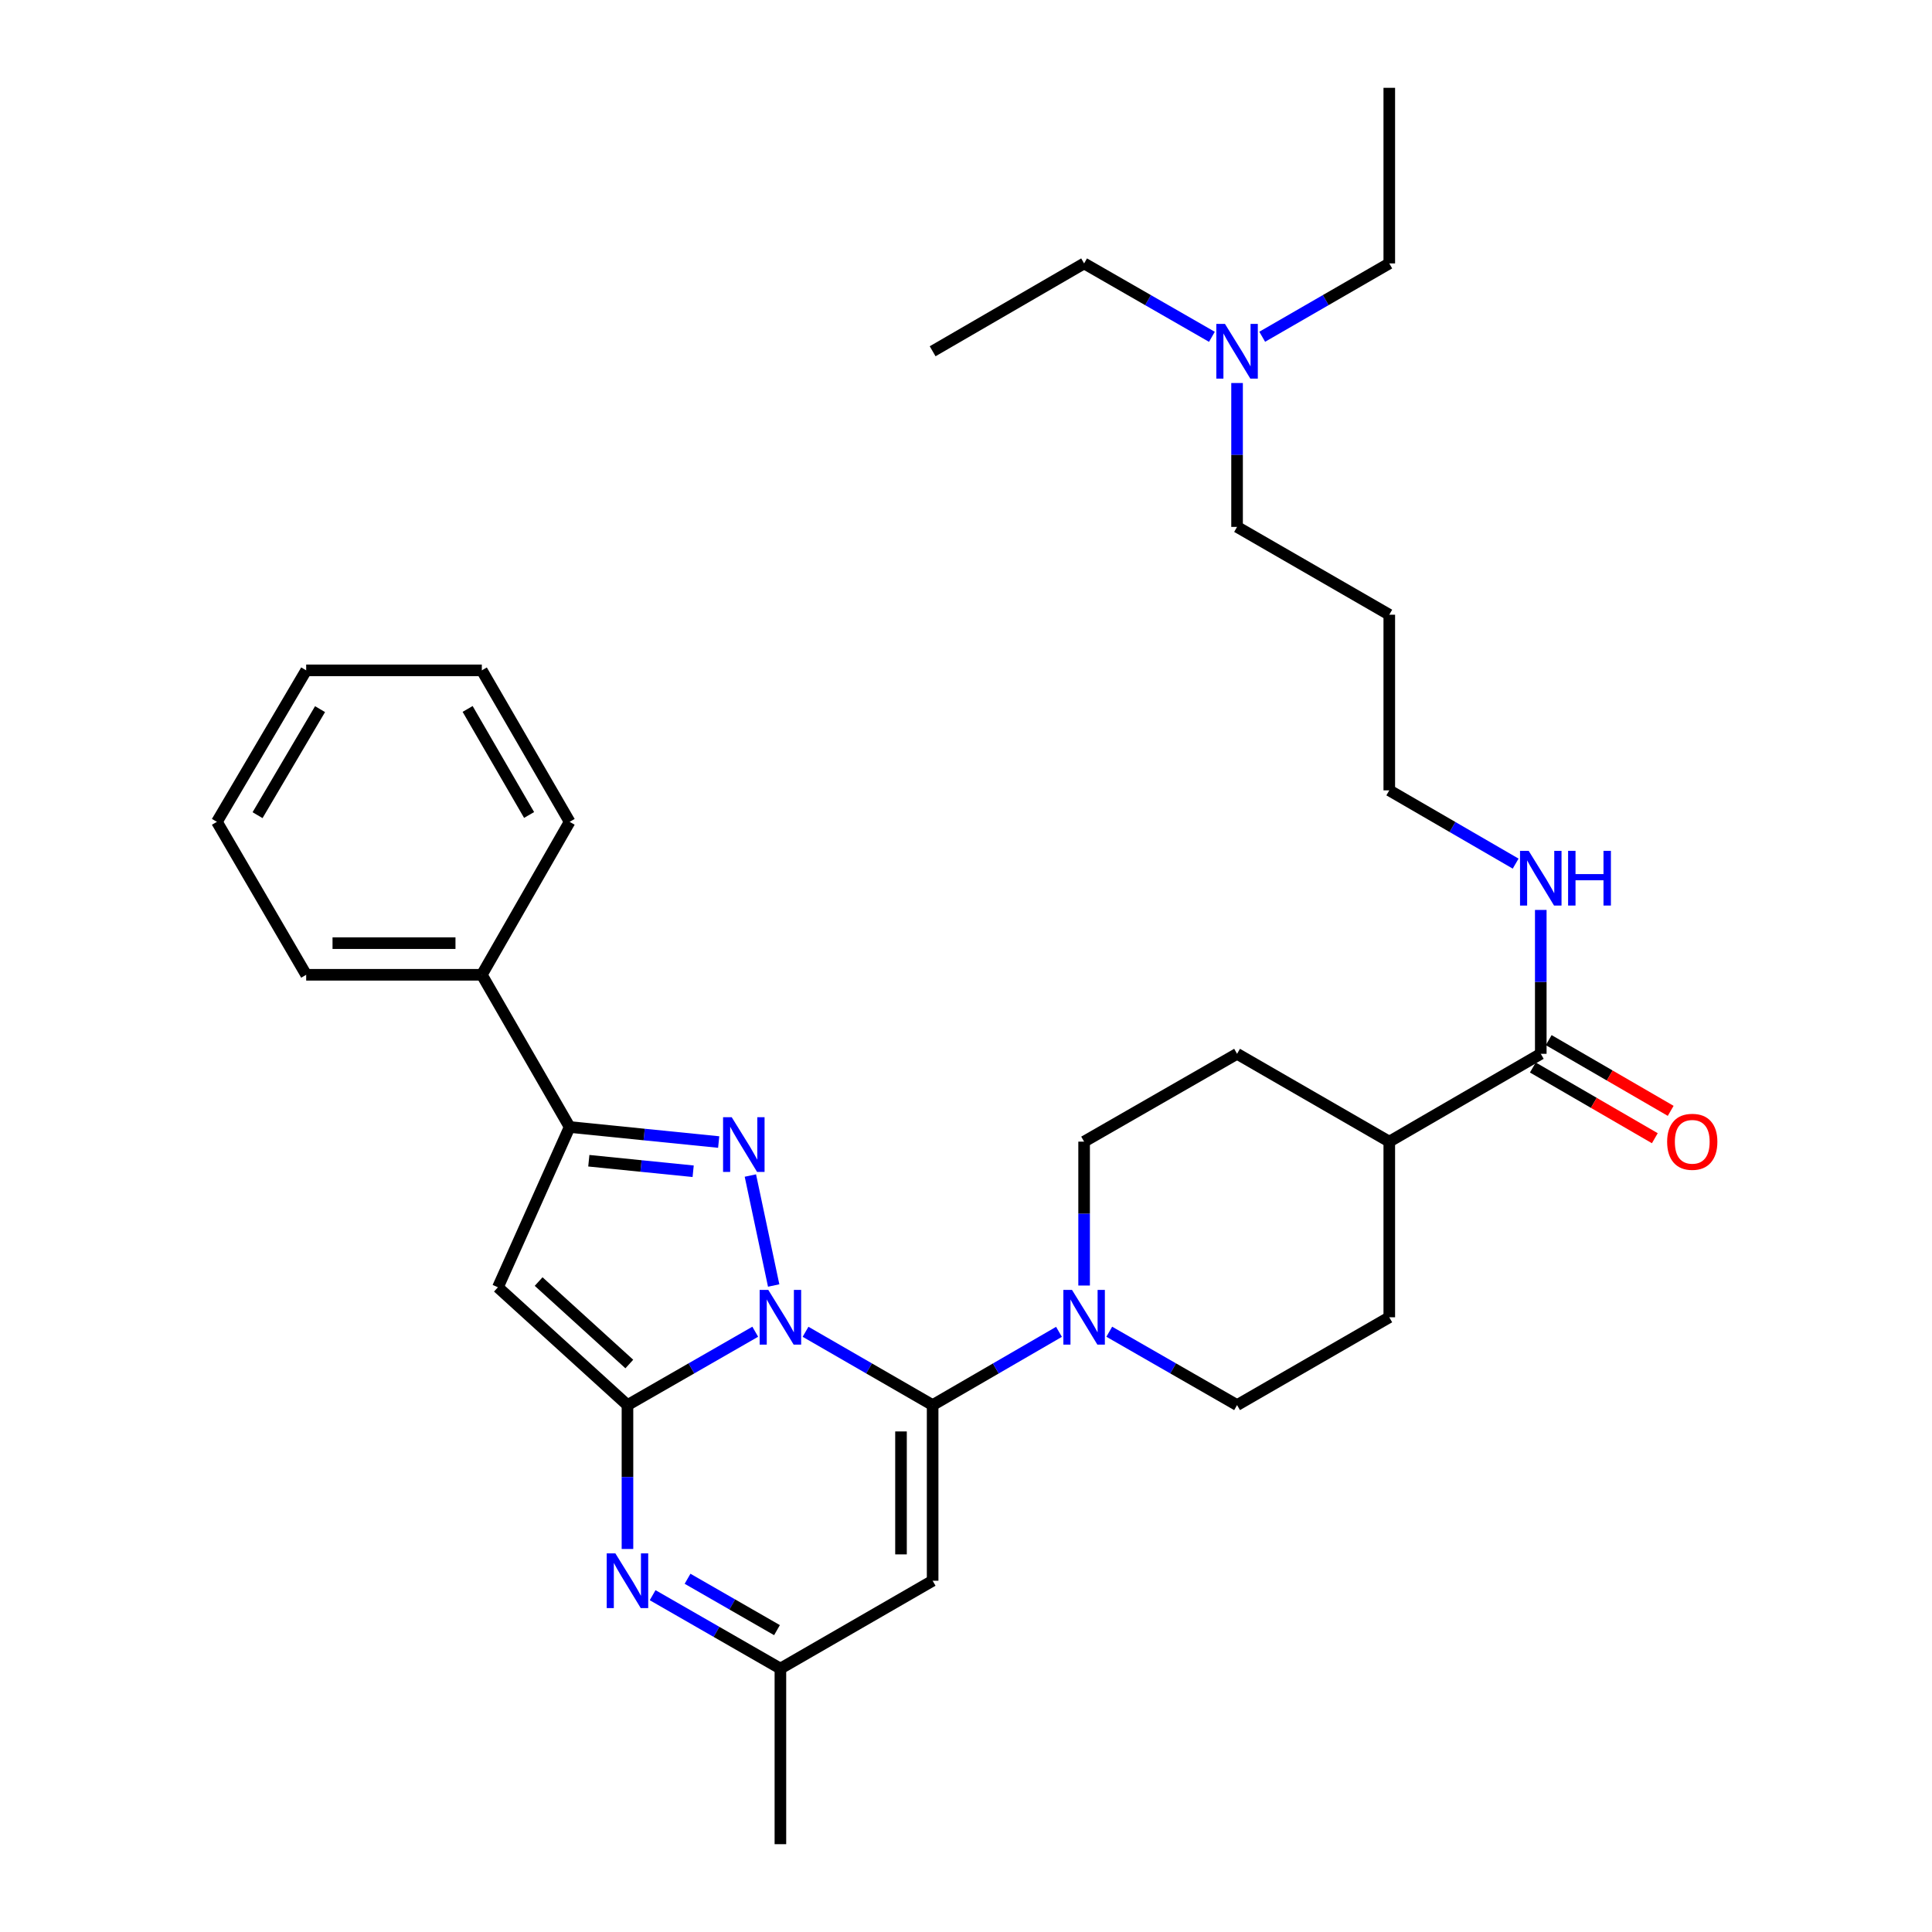 <?xml version='1.0' encoding='iso-8859-1'?>
<svg version='1.1' baseProfile='full'
              xmlns='http://www.w3.org/2000/svg'
                      xmlns:rdkit='http://www.rdkit.org/xml'
                      xmlns:xlink='http://www.w3.org/1999/xlink'
                  xml:space='preserve'
width='1000px' height='1000px' viewBox='0 0 1000 1000'>
<!-- END OF HEADER -->
<rect style='opacity:1.0;fill:#FFFFFF;stroke:none' width='1000' height='1000' x='0' y='0'> </rect>
<path class='bond-0' d='M 390.913,689.299 L 357.844,708.286' style='fill:none;fill-rule:evenodd;stroke:#0000FF;stroke-width:6px;stroke-linecap:butt;stroke-linejoin:miter;stroke-opacity:1' />
<path class='bond-0' d='M 357.844,708.286 L 324.776,727.273' style='fill:none;fill-rule:evenodd;stroke:#000000;stroke-width:6px;stroke-linecap:butt;stroke-linejoin:miter;stroke-opacity:1' />
<path class='bond-1' d='M 416.949,689.329 L 449.84,708.301' style='fill:none;fill-rule:evenodd;stroke:#0000FF;stroke-width:6px;stroke-linecap:butt;stroke-linejoin:miter;stroke-opacity:1' />
<path class='bond-1' d='M 449.84,708.301 L 482.73,727.273' style='fill:none;fill-rule:evenodd;stroke:#000000;stroke-width:6px;stroke-linecap:butt;stroke-linejoin:miter;stroke-opacity:1' />
<path class='bond-2' d='M 400.451,665.377 L 388.392,608.454' style='fill:none;fill-rule:evenodd;stroke:#0000FF;stroke-width:6px;stroke-linecap:butt;stroke-linejoin:miter;stroke-opacity:1' />
<path class='bond-3' d='M 324.776,727.273 L 257.723,666.296' style='fill:none;fill-rule:evenodd;stroke:#000000;stroke-width:6px;stroke-linecap:butt;stroke-linejoin:miter;stroke-opacity:1' />
<path class='bond-3' d='M 325.733,706.014 L 278.796,663.33' style='fill:none;fill-rule:evenodd;stroke:#000000;stroke-width:6px;stroke-linecap:butt;stroke-linejoin:miter;stroke-opacity:1' />
<path class='bond-4' d='M 324.776,727.273 L 324.776,764.512' style='fill:none;fill-rule:evenodd;stroke:#000000;stroke-width:6px;stroke-linecap:butt;stroke-linejoin:miter;stroke-opacity:1' />
<path class='bond-4' d='M 324.776,764.512 L 324.776,801.751' style='fill:none;fill-rule:evenodd;stroke:#0000FF;stroke-width:6px;stroke-linecap:butt;stroke-linejoin:miter;stroke-opacity:1' />
<path class='bond-6' d='M 482.73,727.273 L 482.73,818.184' style='fill:none;fill-rule:evenodd;stroke:#000000;stroke-width:6px;stroke-linecap:butt;stroke-linejoin:miter;stroke-opacity:1' />
<path class='bond-6' d='M 466.358,740.909 L 466.358,804.547' style='fill:none;fill-rule:evenodd;stroke:#000000;stroke-width:6px;stroke-linecap:butt;stroke-linejoin:miter;stroke-opacity:1' />
<path class='bond-7' d='M 482.73,727.273 L 515.43,708.317' style='fill:none;fill-rule:evenodd;stroke:#000000;stroke-width:6px;stroke-linecap:butt;stroke-linejoin:miter;stroke-opacity:1' />
<path class='bond-7' d='M 515.43,708.317 L 548.129,689.361' style='fill:none;fill-rule:evenodd;stroke:#0000FF;stroke-width:6px;stroke-linecap:butt;stroke-linejoin:miter;stroke-opacity:1' />
<path class='bond-5' d='M 371.992,591.118 L 333.417,587.226' style='fill:none;fill-rule:evenodd;stroke:#0000FF;stroke-width:6px;stroke-linecap:butt;stroke-linejoin:miter;stroke-opacity:1' />
<path class='bond-5' d='M 333.417,587.226 L 294.842,583.334' style='fill:none;fill-rule:evenodd;stroke:#000000;stroke-width:6px;stroke-linecap:butt;stroke-linejoin:miter;stroke-opacity:1' />
<path class='bond-5' d='M 358.776,606.24 L 331.774,603.515' style='fill:none;fill-rule:evenodd;stroke:#0000FF;stroke-width:6px;stroke-linecap:butt;stroke-linejoin:miter;stroke-opacity:1' />
<path class='bond-5' d='M 331.774,603.515 L 304.771,600.791' style='fill:none;fill-rule:evenodd;stroke:#000000;stroke-width:6px;stroke-linecap:butt;stroke-linejoin:miter;stroke-opacity:1' />
<path class='bond-32' d='M 257.723,666.296 L 294.842,583.334' style='fill:none;fill-rule:evenodd;stroke:#000000;stroke-width:6px;stroke-linecap:butt;stroke-linejoin:miter;stroke-opacity:1' />
<path class='bond-33' d='M 337.798,825.664 L 370.866,844.658' style='fill:none;fill-rule:evenodd;stroke:#0000FF;stroke-width:6px;stroke-linecap:butt;stroke-linejoin:miter;stroke-opacity:1' />
<path class='bond-33' d='M 370.866,844.658 L 403.935,863.653' style='fill:none;fill-rule:evenodd;stroke:#000000;stroke-width:6px;stroke-linecap:butt;stroke-linejoin:miter;stroke-opacity:1' />
<path class='bond-33' d='M 355.873,817.165 L 379.021,830.461' style='fill:none;fill-rule:evenodd;stroke:#0000FF;stroke-width:6px;stroke-linecap:butt;stroke-linejoin:miter;stroke-opacity:1' />
<path class='bond-33' d='M 379.021,830.461 L 402.169,843.758' style='fill:none;fill-rule:evenodd;stroke:#000000;stroke-width:6px;stroke-linecap:butt;stroke-linejoin:miter;stroke-opacity:1' />
<path class='bond-13' d='M 294.842,583.334 L 249.391,504.548' style='fill:none;fill-rule:evenodd;stroke:#000000;stroke-width:6px;stroke-linecap:butt;stroke-linejoin:miter;stroke-opacity:1' />
<path class='bond-8' d='M 482.73,818.184 L 403.935,863.653' style='fill:none;fill-rule:evenodd;stroke:#000000;stroke-width:6px;stroke-linecap:butt;stroke-linejoin:miter;stroke-opacity:1' />
<path class='bond-10' d='M 574.157,689.298 L 607.23,708.285' style='fill:none;fill-rule:evenodd;stroke:#0000FF;stroke-width:6px;stroke-linecap:butt;stroke-linejoin:miter;stroke-opacity:1' />
<path class='bond-10' d='M 607.23,708.285 L 640.303,727.273' style='fill:none;fill-rule:evenodd;stroke:#000000;stroke-width:6px;stroke-linecap:butt;stroke-linejoin:miter;stroke-opacity:1' />
<path class='bond-11' d='M 561.135,665.389 L 561.135,628.15' style='fill:none;fill-rule:evenodd;stroke:#0000FF;stroke-width:6px;stroke-linecap:butt;stroke-linejoin:miter;stroke-opacity:1' />
<path class='bond-11' d='M 561.135,628.15 L 561.135,590.911' style='fill:none;fill-rule:evenodd;stroke:#000000;stroke-width:6px;stroke-linecap:butt;stroke-linejoin:miter;stroke-opacity:1' />
<path class='bond-20' d='M 403.935,863.653 L 403.935,954.545' style='fill:none;fill-rule:evenodd;stroke:#000000;stroke-width:6px;stroke-linecap:butt;stroke-linejoin:miter;stroke-opacity:1' />
<path class='bond-9' d='M 797.503,545.451 L 719.09,590.911' style='fill:none;fill-rule:evenodd;stroke:#000000;stroke-width:6px;stroke-linecap:butt;stroke-linejoin:miter;stroke-opacity:1' />
<path class='bond-14' d='M 793.397,552.533 L 824.966,570.837' style='fill:none;fill-rule:evenodd;stroke:#000000;stroke-width:6px;stroke-linecap:butt;stroke-linejoin:miter;stroke-opacity:1' />
<path class='bond-14' d='M 824.966,570.837 L 856.536,589.141' style='fill:none;fill-rule:evenodd;stroke:#FF0000;stroke-width:6px;stroke-linecap:butt;stroke-linejoin:miter;stroke-opacity:1' />
<path class='bond-14' d='M 801.609,538.369 L 833.179,556.673' style='fill:none;fill-rule:evenodd;stroke:#000000;stroke-width:6px;stroke-linecap:butt;stroke-linejoin:miter;stroke-opacity:1' />
<path class='bond-14' d='M 833.179,556.673 L 864.748,574.978' style='fill:none;fill-rule:evenodd;stroke:#FF0000;stroke-width:6px;stroke-linecap:butt;stroke-linejoin:miter;stroke-opacity:1' />
<path class='bond-17' d='M 797.503,545.451 L 797.503,508.216' style='fill:none;fill-rule:evenodd;stroke:#000000;stroke-width:6px;stroke-linecap:butt;stroke-linejoin:miter;stroke-opacity:1' />
<path class='bond-17' d='M 797.503,508.216 L 797.503,470.982' style='fill:none;fill-rule:evenodd;stroke:#0000FF;stroke-width:6px;stroke-linecap:butt;stroke-linejoin:miter;stroke-opacity:1' />
<path class='bond-15' d='M 640.303,727.273 L 719.09,681.822' style='fill:none;fill-rule:evenodd;stroke:#000000;stroke-width:6px;stroke-linecap:butt;stroke-linejoin:miter;stroke-opacity:1' />
<path class='bond-16' d='M 561.135,590.911 L 640.303,545.451' style='fill:none;fill-rule:evenodd;stroke:#000000;stroke-width:6px;stroke-linecap:butt;stroke-linejoin:miter;stroke-opacity:1' />
<path class='bond-12' d='M 719.09,590.911 L 640.303,545.451' style='fill:none;fill-rule:evenodd;stroke:#000000;stroke-width:6px;stroke-linecap:butt;stroke-linejoin:miter;stroke-opacity:1' />
<path class='bond-34' d='M 719.09,590.911 L 719.09,681.822' style='fill:none;fill-rule:evenodd;stroke:#000000;stroke-width:6px;stroke-linecap:butt;stroke-linejoin:miter;stroke-opacity:1' />
<path class='bond-23' d='M 249.391,504.548 L 158.48,504.548' style='fill:none;fill-rule:evenodd;stroke:#000000;stroke-width:6px;stroke-linecap:butt;stroke-linejoin:miter;stroke-opacity:1' />
<path class='bond-23' d='M 235.754,488.176 L 172.117,488.176' style='fill:none;fill-rule:evenodd;stroke:#000000;stroke-width:6px;stroke-linecap:butt;stroke-linejoin:miter;stroke-opacity:1' />
<path class='bond-24' d='M 249.391,504.548 L 294.842,425.379' style='fill:none;fill-rule:evenodd;stroke:#000000;stroke-width:6px;stroke-linecap:butt;stroke-linejoin:miter;stroke-opacity:1' />
<path class='bond-21' d='M 784.497,447.009 L 751.793,428.049' style='fill:none;fill-rule:evenodd;stroke:#0000FF;stroke-width:6px;stroke-linecap:butt;stroke-linejoin:miter;stroke-opacity:1' />
<path class='bond-21' d='M 751.793,428.049 L 719.09,409.089' style='fill:none;fill-rule:evenodd;stroke:#000000;stroke-width:6px;stroke-linecap:butt;stroke-linejoin:miter;stroke-opacity:1' />
<path class='bond-18' d='M 640.303,198.249 L 640.303,235.488' style='fill:none;fill-rule:evenodd;stroke:#0000FF;stroke-width:6px;stroke-linecap:butt;stroke-linejoin:miter;stroke-opacity:1' />
<path class='bond-18' d='M 640.303,235.488 L 640.303,272.727' style='fill:none;fill-rule:evenodd;stroke:#000000;stroke-width:6px;stroke-linecap:butt;stroke-linejoin:miter;stroke-opacity:1' />
<path class='bond-25' d='M 627.281,174.337 L 594.208,155.342' style='fill:none;fill-rule:evenodd;stroke:#0000FF;stroke-width:6px;stroke-linecap:butt;stroke-linejoin:miter;stroke-opacity:1' />
<path class='bond-25' d='M 594.208,155.342 L 561.135,136.347' style='fill:none;fill-rule:evenodd;stroke:#000000;stroke-width:6px;stroke-linecap:butt;stroke-linejoin:miter;stroke-opacity:1' />
<path class='bond-26' d='M 653.317,174.306 L 686.204,155.326' style='fill:none;fill-rule:evenodd;stroke:#0000FF;stroke-width:6px;stroke-linecap:butt;stroke-linejoin:miter;stroke-opacity:1' />
<path class='bond-26' d='M 686.204,155.326 L 719.09,136.347' style='fill:none;fill-rule:evenodd;stroke:#000000;stroke-width:6px;stroke-linecap:butt;stroke-linejoin:miter;stroke-opacity:1' />
<path class='bond-19' d='M 719.09,318.178 L 719.09,409.089' style='fill:none;fill-rule:evenodd;stroke:#000000;stroke-width:6px;stroke-linecap:butt;stroke-linejoin:miter;stroke-opacity:1' />
<path class='bond-22' d='M 719.09,318.178 L 640.303,272.727' style='fill:none;fill-rule:evenodd;stroke:#000000;stroke-width:6px;stroke-linecap:butt;stroke-linejoin:miter;stroke-opacity:1' />
<path class='bond-30' d='M 158.48,504.548 L 112.274,425.379' style='fill:none;fill-rule:evenodd;stroke:#000000;stroke-width:6px;stroke-linecap:butt;stroke-linejoin:miter;stroke-opacity:1' />
<path class='bond-29' d='M 294.842,425.379 L 249.391,346.975' style='fill:none;fill-rule:evenodd;stroke:#000000;stroke-width:6px;stroke-linecap:butt;stroke-linejoin:miter;stroke-opacity:1' />
<path class='bond-29' d='M 273.86,421.83 L 242.044,366.947' style='fill:none;fill-rule:evenodd;stroke:#000000;stroke-width:6px;stroke-linecap:butt;stroke-linejoin:miter;stroke-opacity:1' />
<path class='bond-27' d='M 561.135,136.347 L 482.73,181.816' style='fill:none;fill-rule:evenodd;stroke:#000000;stroke-width:6px;stroke-linecap:butt;stroke-linejoin:miter;stroke-opacity:1' />
<path class='bond-28' d='M 719.09,136.347 L 719.09,45.455' style='fill:none;fill-rule:evenodd;stroke:#000000;stroke-width:6px;stroke-linecap:butt;stroke-linejoin:miter;stroke-opacity:1' />
<path class='bond-31' d='M 249.391,346.975 L 158.48,346.975' style='fill:none;fill-rule:evenodd;stroke:#000000;stroke-width:6px;stroke-linecap:butt;stroke-linejoin:miter;stroke-opacity:1' />
<path class='bond-35' d='M 112.274,425.379 L 158.48,346.975' style='fill:none;fill-rule:evenodd;stroke:#000000;stroke-width:6px;stroke-linecap:butt;stroke-linejoin:miter;stroke-opacity:1' />
<path class='bond-35' d='M 133.31,421.931 L 165.654,367.048' style='fill:none;fill-rule:evenodd;stroke:#000000;stroke-width:6px;stroke-linecap:butt;stroke-linejoin:miter;stroke-opacity:1' />
<path  class='atom-0' d='M 397.675 667.662
L 406.955 682.662
Q 407.875 684.142, 409.355 686.822
Q 410.835 689.502, 410.915 689.662
L 410.915 667.662
L 414.675 667.662
L 414.675 695.982
L 410.795 695.982
L 400.835 679.582
Q 399.675 677.662, 398.435 675.462
Q 397.235 673.262, 396.875 672.582
L 396.875 695.982
L 393.195 695.982
L 393.195 667.662
L 397.675 667.662
' fill='#0000FF'/>
<path  class='atom-3' d='M 378.738 578.27
L 388.018 593.27
Q 388.938 594.75, 390.418 597.43
Q 391.898 600.11, 391.978 600.27
L 391.978 578.27
L 395.738 578.27
L 395.738 606.59
L 391.858 606.59
L 381.898 590.19
Q 380.738 588.27, 379.498 586.07
Q 378.298 583.87, 377.938 583.19
L 377.938 606.59
L 374.258 606.59
L 374.258 578.27
L 378.738 578.27
' fill='#0000FF'/>
<path  class='atom-5' d='M 318.516 804.024
L 327.796 819.024
Q 328.716 820.504, 330.196 823.184
Q 331.676 825.864, 331.756 826.024
L 331.756 804.024
L 335.516 804.024
L 335.516 832.344
L 331.636 832.344
L 321.676 815.944
Q 320.516 814.024, 319.276 811.824
Q 318.076 809.624, 317.716 808.944
L 317.716 832.344
L 314.036 832.344
L 314.036 804.024
L 318.516 804.024
' fill='#0000FF'/>
<path  class='atom-8' d='M 554.875 667.662
L 564.155 682.662
Q 565.075 684.142, 566.555 686.822
Q 568.035 689.502, 568.115 689.662
L 568.115 667.662
L 571.875 667.662
L 571.875 695.982
L 567.995 695.982
L 558.035 679.582
Q 556.875 677.662, 555.635 675.462
Q 554.435 673.262, 554.075 672.582
L 554.075 695.982
L 550.395 695.982
L 550.395 667.662
L 554.875 667.662
' fill='#0000FF'/>
<path  class='atom-15' d='M 862.908 590.991
Q 862.908 584.191, 866.268 580.391
Q 869.628 576.591, 875.908 576.591
Q 882.188 576.591, 885.548 580.391
Q 888.908 584.191, 888.908 590.991
Q 888.908 597.871, 885.508 601.791
Q 882.108 605.671, 875.908 605.671
Q 869.668 605.671, 866.268 601.791
Q 862.908 597.911, 862.908 590.991
M 875.908 602.471
Q 880.228 602.471, 882.548 599.591
Q 884.908 596.671, 884.908 590.991
Q 884.908 585.431, 882.548 582.631
Q 880.228 579.791, 875.908 579.791
Q 871.588 579.791, 869.228 582.591
Q 866.908 585.391, 866.908 590.991
Q 866.908 596.711, 869.228 599.591
Q 871.588 602.471, 875.908 602.471
' fill='#FF0000'/>
<path  class='atom-18' d='M 791.243 440.389
L 800.523 455.389
Q 801.443 456.869, 802.923 459.549
Q 804.403 462.229, 804.483 462.389
L 804.483 440.389
L 808.243 440.389
L 808.243 468.709
L 804.363 468.709
L 794.403 452.309
Q 793.243 450.389, 792.003 448.189
Q 790.803 445.989, 790.443 445.309
L 790.443 468.709
L 786.763 468.709
L 786.763 440.389
L 791.243 440.389
' fill='#0000FF'/>
<path  class='atom-18' d='M 811.643 440.389
L 815.483 440.389
L 815.483 452.429
L 829.963 452.429
L 829.963 440.389
L 833.803 440.389
L 833.803 468.709
L 829.963 468.709
L 829.963 455.629
L 815.483 455.629
L 815.483 468.709
L 811.643 468.709
L 811.643 440.389
' fill='#0000FF'/>
<path  class='atom-19' d='M 634.043 167.656
L 643.323 182.656
Q 644.243 184.136, 645.723 186.816
Q 647.203 189.496, 647.283 189.656
L 647.283 167.656
L 651.043 167.656
L 651.043 195.976
L 647.163 195.976
L 637.203 179.576
Q 636.043 177.656, 634.803 175.456
Q 633.603 173.256, 633.243 172.576
L 633.243 195.976
L 629.563 195.976
L 629.563 167.656
L 634.043 167.656
' fill='#0000FF'/>
</svg>
